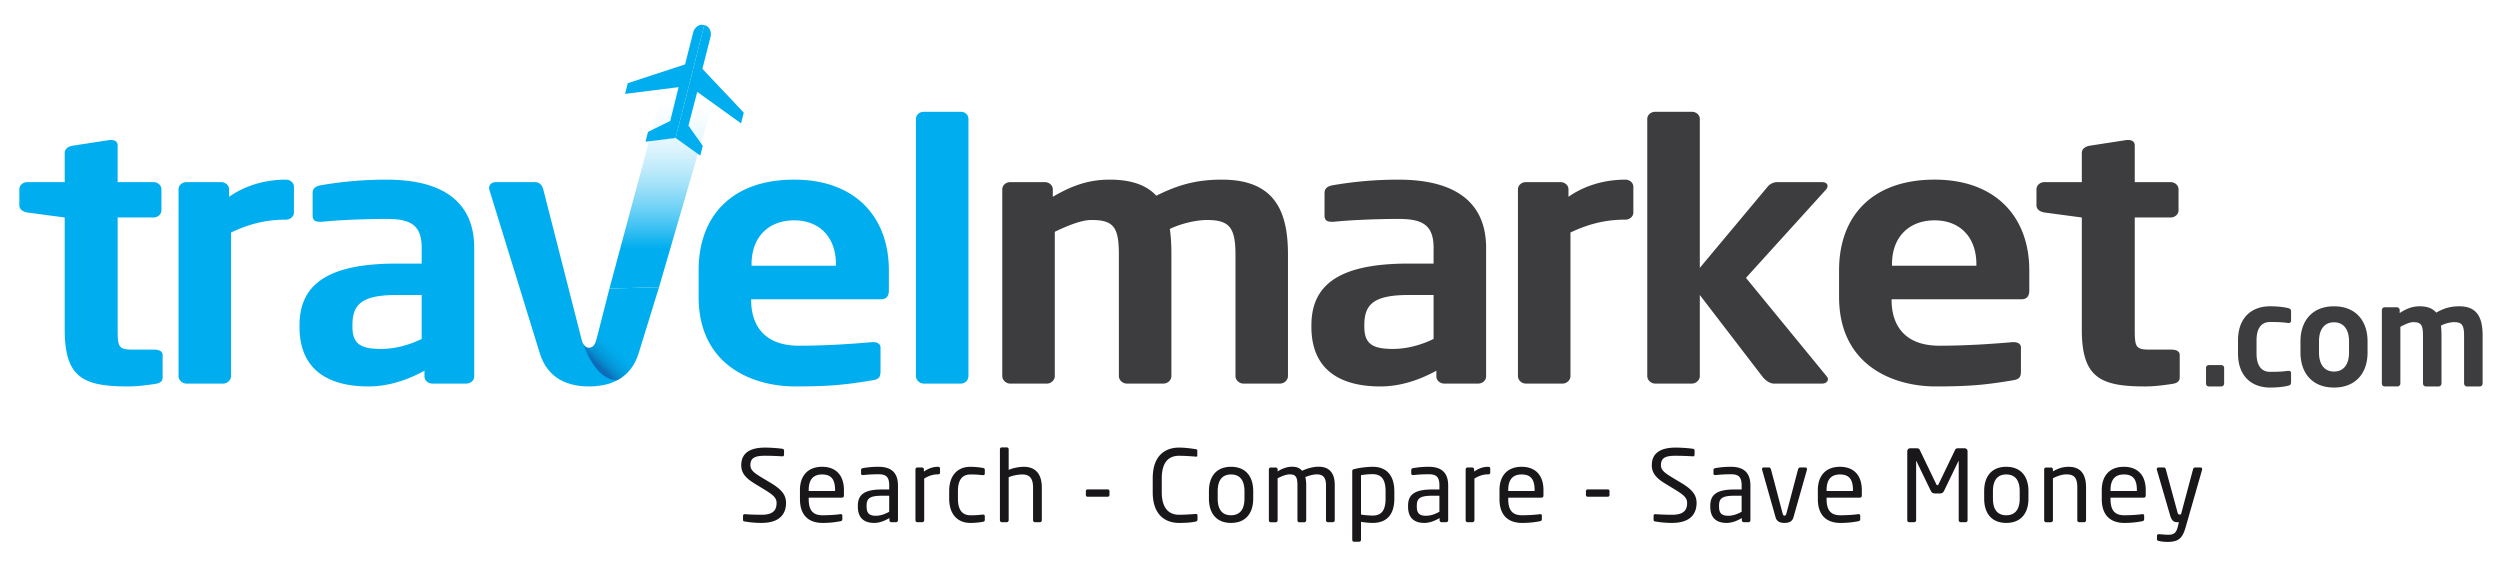 <svg xmlns="http://www.w3.org/2000/svg" xml:space="preserve" width="330" height="75"><path fill="#00AEEF" d="M20.467 50.679c-1.261.189-2.417.331-3.572.331-5.936 0-8.352-1.181-8.352-7.495V28.709l-4.939-.661c-.577-.093-1.051-.424-1.051-.941v-2.121c0-.52.474-.945 1.051-.945h4.939v-3.865c0-.52.472-.849 1.05-.943l4.886-.755h.21c.473 0 .841.236.841.707v4.855h4.728c.578 0 1.051.425 1.051.945v2.78c0 .52-.473.943-1.051.943H15.53v14.805c0 2.355.158 2.638 2.048 2.638h2.785c.682 0 1.103.237 1.103.707v2.97c-.001.475-.316.758-.999.851zM37.75 28.993c-2.837 0-5.043.66-7.25 1.696v18.953c0 .52-.473.991-1.05.991h-4.832c-.578 0-1.052-.472-1.052-.991V24.986c0-.52.474-.945 1.052-.945h4.57c.578 0 1.05.425 1.05.945v.988c2.574-1.791 5.411-2.262 7.513-2.262.578 0 1.05.423 1.05.942v3.395c-.002.519-.474.944-1.051.944zM61.545 50.633H57.08c-.577 0-1.05-.425-1.05-.943v-.754c-2.417 1.319-4.886 2.074-7.407 2.074-4.36 0-9.088-1.51-9.088-7.873v-.189c0-5.375 3.676-8.155 12.817-8.155h3.311v-2.075c0-3.064-1.524-3.818-4.623-3.818-3.363 0-6.83.188-8.563.376h-.263c-.525 0-.946-.141-.946-.801v-3.017c0-.518.315-.849.999-.99a50.354 50.354 0 0 1 8.773-.754c7.459 0 11.557 2.969 11.557 9.004v16.973c-.001.517-.474.942-1.052.942zM55.662 38.94h-3.311c-4.78 0-5.83 1.366-5.83 4.007v.189c0 2.308 1.155 2.923 3.782 2.923 1.891 0 3.835-.566 5.359-1.319v-5.8zM116.279 39.507H99.154v.141c0 2.734 1.261 5.986 6.304 5.986 3.834 0 7.459-.281 9.666-.47h.158c.526 0 .946.234.946.706v3.112c0 .755-.158 1.083-1.104 1.226-3.415.566-5.463.802-10.191.802-5.253 0-12.714-2.546-12.714-11.834v-3.489c0-7.354 4.571-11.975 12.609-11.975 8.089 0 12.503 4.95 12.503 11.975v2.639c0 .756-.316 1.181-1.052 1.181zm-5.936-4.622c0-3.677-2.26-5.799-5.516-5.799-3.258 0-5.621 2.076-5.621 5.799v.19h11.137v-.19zM126.836 50.633h-4.886c-.577 0-1.051-.472-1.051-.991V15.698c0-.519.474-.943 1.051-.943h4.886c.578 0 .999.425.999.943v33.944a.997.997 0 0 1-.999.991z"/><path fill="#3D3D3F" d="M168.959 50.633h-4.827c-.577 0-1.05-.472-1.05-.991v-16.03c0-3.629-.84-4.573-3.782-4.573-.998 0-2.994.285-4.885 1.179.157 1.038.21 2.217.21 3.394v16.029c0 .52-.473.991-1.05.991h-4.833c-.577 0-1.051-.472-1.051-.991V33.612c0-3.629-.683-4.573-3.625-4.573-1.103 0-2.679.52-4.833 1.557v19.046c0 .52-.473.991-1.051.991h-4.833c-.577 0-1.05-.472-1.05-.991V24.986c0-.52.474-.945 1.05-.945h4.57c.578 0 1.051.425 1.051.945v.988c2.208-1.273 4.413-2.262 7.513-2.262 2.995 0 4.938.801 6.146 2.121 2.68-1.32 5.043-2.121 8.668-2.121 7.138 0 8.715 4.385 8.715 9.9v16.029c-.001.52-.475.992-1.053.992zM195.116 50.633h-4.464c-.578 0-1.052-.425-1.052-.943v-.754c-2.416 1.319-4.886 2.074-7.407 2.074-4.36 0-9.088-1.51-9.088-7.873v-.189c0-5.375 3.679-8.155 12.817-8.155h3.311v-2.075c0-3.064-1.522-3.818-4.623-3.818-3.361 0-6.829.188-8.563.376h-.264c-.525 0-.944-.141-.944-.801v-3.017c0-.518.315-.849.998-.99a50.332 50.332 0 0 1 8.772-.754c7.459 0 11.558 2.969 11.558 9.004v16.973c.001.517-.473.942-1.051.942zm-5.883-11.693h-3.311c-4.78 0-5.831 1.366-5.831 4.007v.189c0 2.308 1.157 2.923 3.783 2.923 1.892 0 3.836-.566 5.358-1.319v-5.8zM214.552 28.993c-2.837 0-5.042.66-7.25 1.696v18.953c0 .52-.472.991-1.051.991h-4.833c-.578 0-1.05-.472-1.05-.991V24.986c0-.52.472-.945 1.05-.945h4.569c.579 0 1.052.425 1.052.945v.988c2.575-1.791 5.41-2.262 7.513-2.262.577 0 1.051.423 1.051.942v3.395c0 .519-.474.944-1.051.944zM240.555 50.633h-6.409c-.578 0-1.209-.519-1.523-.943l-8.247-10.749v10.701c0 .52-.476.991-1.052.991h-4.834c-.579 0-1.051-.472-1.051-.991V15.698c0-.519.472-.943 1.051-.943h4.834c.576 0 1.052.425 1.052.943v19.659l8.981-10.749a1.686 1.686 0 0 1 1.208-.567h5.883c.527 0 .789.189.789.52 0 .14-.053.282-.21.471l-10.559 11.645 10.664 13.012c.104.14.156.235.156.376 0 .285-.313.568-.733.568zM266.817 39.507h-17.126v.141c0 2.734 1.261 5.986 6.306 5.986 3.834 0 7.458-.281 9.665-.47h.157c.525 0 .945.234.945.706v3.112c0 .755-.157 1.083-1.103 1.226-3.415.566-5.464.802-10.191.802-5.253 0-12.714-2.546-12.714-11.834v-3.489c0-7.354 4.571-11.975 12.61-11.975 8.088 0 12.501 4.95 12.501 11.975v2.639c.001.756-.313 1.181-1.05 1.181zm-5.935-4.622c0-3.677-2.259-5.799-5.515-5.799-3.258 0-5.623 2.076-5.623 5.799v.19h11.138v-.19zM286.726 50.679c-1.261.189-2.417.331-3.572.331-5.937 0-8.354-1.181-8.354-7.495V28.709l-4.938-.661c-.577-.093-1.049-.424-1.049-.941v-2.121c0-.52.472-.945 1.049-.945h4.938v-3.865c0-.52.473-.849 1.049-.943l4.887-.755h.211c.474 0 .841.236.841.707v4.855h4.727c.58 0 1.052.425 1.052.945v2.78c0 .52-.472.943-1.052.943h-4.727v14.805c0 2.355.156 2.638 2.049 2.638h2.784c.684 0 1.103.237 1.103.707v2.97c-.001.475-.317.758-.998.851z"/><linearGradient id="a" x1="88.132" x2="88.132" y1="6.731" y2="38.09" gradientUnits="userSpaceOnUse"><stop offset=".164" style="stop-color:#fff;stop-opacity:0"/><stop offset=".616" style="stop-color:#4fc7f4;stop-opacity:.678"/><stop offset=".83" style="stop-color:#00aeef"/></linearGradient><path fill="url(#a)" d="M80.447 38.09 88.62 7.675c.157-.614.63-.944 1.103-.944h5.254c.472 0 .84.331.84.756 0 .094 0 .234-.053.329l-8.772 30.093-6.545.181z"/><path fill="#00AEEF" d="m86.992 37.908-2.674 8.669c-1.051 3.488-3.887 4.433-6.567 4.433-2.679 0-5.463-.944-6.514-4.433l-6.619-21.451c-.053-.094-.053-.236-.053-.329 0-.425.368-.756.84-.756h5.254c.473 0 .893.331 1.05.945l5.044 19.754c.208.894.577 1.179.998 1.179.419 0 .788-.285.999-1.179l1.697-6.65"/><g fill="#00AEEF"><path d="m88.282 9.207 2.146-.704 1.112-4.37s.4-1.084 1.427-.823l-3.788 14.9-3.973.495.329-1.298 2.934-1.439 1.104-4.466-7.065.89.357-1.408 2.353-.776"/><path d="m94.266 10.728-1.549-1.644 1.111-4.37s.167-1.143-.861-1.405l-3.788 14.9 3.254 2.332.33-1.296-1.889-2.667 1.162-4.451 5.783 4.157.358-1.408-1.695-1.806"/></g><g fill="#3D3D3F"><path d="M293.215 51.01h-1.649a.373.373 0 0 1-.371-.371v-2.093c0-.204.167-.353.371-.353h1.649c.202 0 .37.148.37.353v2.093a.373.373 0 0 1-.37.371zM302.032 50.915c-.427.112-1.261.241-2.39.241-2.409 0-4.225-1.481-4.225-4.5v-1.723c0-3.02 1.815-4.502 4.225-4.502 1.129 0 1.963.129 2.39.241.314.072.389.186.389.481v1.204c0 .186-.148.278-.333.278h-.056c-.742-.093-1.186-.13-2.39-.13-.871 0-1.779.5-1.779 2.427v1.723c0 1.927.908 2.426 1.779 2.426 1.204 0 1.647-.037 2.39-.13h.056c.185 0 .333.093.333.279v1.203c0 .297-.074.409-.389.482zM308.089 51.156c-2.909 0-4.427-1.963-4.427-4.611v-1.5c0-2.65 1.518-4.613 4.427-4.613 2.908 0 4.428 1.963 4.428 4.613v1.5c0 2.648-1.52 4.611-4.428 4.611zm1.982-6.111c0-1.519-.686-2.501-1.982-2.501-1.296 0-1.981.982-1.981 2.501v1.5c0 1.519.686 2.5 1.981 2.5 1.297 0 1.982-.981 1.982-2.5v-1.5zM327.334 51.01h-1.704c-.203 0-.371-.186-.371-.388v-6.301c0-1.427-.294-1.797-1.331-1.797-.353 0-1.058.112-1.724.463.055.409.074.871.074 1.334v6.301c0 .202-.168.388-.37.388h-1.705c-.202 0-.37-.186-.37-.388v-6.301c0-1.427-.241-1.797-1.278-1.797-.389 0-.944.205-1.705.612v7.485c0 .202-.167.388-.371.388h-1.703c-.204 0-.37-.186-.37-.388V40.93c0-.202.166-.37.37-.37h1.612c.204 0 .371.168.371.37v.391c.776-.5 1.555-.89 2.647-.89 1.056 0 1.742.313 2.167.833.945-.52 1.777-.833 3.058-.833 2.518 0 3.074 1.722 3.074 3.89v6.301c0 .202-.167.388-.371.388z"/></g><linearGradient id="b" x1="78.577" x2="82.713" y1="48.574" y2="44.291" gradientUnits="userSpaceOnUse"><stop offset=".079" style="stop-color:#172982;stop-opacity:.5"/><stop offset=".224" style="stop-color:#0a71b3;stop-opacity:.51"/><stop offset=".48" style="stop-color:#048acc;stop-opacity:.207"/><stop offset=".654" style="stop-color:#009ddf;stop-opacity:0"/></linearGradient><path fill="url(#b)" d="M76.95 45.323s1.668 5.139 4.62 4.82c0 0 2.01-1.177 2.706-3.43.695-2.252-5.267-2.987-5.267-2.987s-.333 1.769-.753 2.008c-.462.261-.879.287-1.306-.411z"/><linearGradient id="c" x1="68.77" x2="68.77" y1="38.684" y2="38.684" gradientUnits="userSpaceOnUse"><stop offset=".178" style="stop-color:#fff;stop-opacity:0"/><stop offset=".237" style="stop-color:#e7f6fc;stop-opacity:.074"/><stop offset=".449" style="stop-color:#96d7f2;stop-opacity:.337"/><stop offset=".636" style="stop-color:#56beea;stop-opacity:.57"/><stop offset=".793" style="stop-color:#27ace4;stop-opacity:.765"/><stop offset=".913" style="stop-color:#0ba1e0;stop-opacity:.914"/><stop offset=".982" style="stop-color:#009ddf"/></linearGradient><linearGradient id="d" x1="76.892" x2="76.892" y1="45.236" y2="45.236" gradientUnits="userSpaceOnUse"><stop offset="0" style="stop-color:#172982;stop-opacity:.5"/><stop offset=".176" style="stop-color:#0a71b3;stop-opacity:.51"/><stop offset=".45" style="stop-color:#1a171b;stop-opacity:0"/></linearGradient><g fill="#1A171B"><path d="M100.512 69.025c-.92 0-1.603-.092-2.181-.184-.224-.038-.25-.092-.25-.236v-.525c0-.145.105-.211.223-.211h.04c.604.052 1.563.08 2.167.08 1.577 0 1.996-.631 1.996-1.552 0-.654-.38-1.024-1.576-1.76l-1.274-.775c-1.208-.733-1.813-1.405-1.813-2.455 0-1.591 1.143-2.324 3.14-2.324.774 0 1.786.077 2.286.156.131.028.224.092.224.225v.564c0 .132-.092.209-.224.209h-.027a36.636 36.636 0 0 0-2.258-.077c-1.353 0-1.932.287-1.932 1.247 0 .616.434.984 1.433 1.589l1.208.724c1.523.905 2.062 1.629 2.062 2.678 0 1.262-.656 2.627-3.244 2.627zM111.149 65.689h-4.4v.185c0 1.562.618 2.14 1.826 2.14.762 0 1.734-.052 2.339-.145h.066c.104 0 .209.052.209.184v.447c0 .171-.052.263-.263.304-.749.143-1.47.222-2.352.222-1.511 0-2.981-.71-2.981-3.151V64.69c0-1.878 1.038-3.073 2.917-3.073 1.917 0 2.89 1.21 2.89 3.073v.709c-.001.172-.092.29-.251.29zm-.919-.999c0-1.483-.564-2.062-1.72-2.062-1.13 0-1.761.644-1.761 2.062v.118h3.481v-.118zM118.268 68.934h-.604a.264.264 0 0 1-.263-.263v-.288c-.631.367-1.287.643-2.023.643-1.116 0-2.141-.484-2.141-2.127v-.159c0-1.419.828-2.128 3.166-2.128h.972v-.524c0-1.105-.381-1.486-1.405-1.486-.854 0-1.485.053-2.01.106h-.065c-.118 0-.237-.04-.237-.21v-.461c0-.144.092-.223.276-.249a11.219 11.219 0 0 1 2.036-.171c1.826 0 2.562.92 2.562 2.471v4.583a.266.266 0 0 1-.264.263zm-.894-3.495h-.972c-1.589 0-2.01.354-2.01 1.287v.159c0 .945.447 1.194 1.208 1.194.604 0 1.143-.184 1.773-.525v-2.115zM123.809 62.616c-.604 0-1.156.156-1.814.55v5.505a.27.27 0 0 1-.262.263h-.644c-.131 0-.25-.118-.25-.263v-6.7c0-.145.105-.262.25-.262h.618c.145 0 .25.117.25.262v.277c.656-.46 1.261-.631 1.852-.631.184 0 .275.078.275.236v.538c0 .146-.091.225-.275.225zM129.73 68.882a9.594 9.594 0 0 1-1.642.144c-1.787 0-2.797-1.26-2.797-3.192V64.81c0-1.93.999-3.191 2.797-3.191.604 0 1.208.067 1.642.144.212.041.264.106.264.29v.474c0 .13-.105.195-.223.195h-.053a12.94 12.94 0 0 0-1.629-.091c-1.05 0-1.641.697-1.641 2.18v1.024c0 1.472.577 2.181 1.641 2.181.645 0 1.052-.025 1.629-.093h.053c.118 0 .223.067.223.198v.474c0 .168-.052.247-.264.287zM137.256 68.934h-.63a.263.263 0 0 1-.263-.263v-4.32c0-1.314-.551-1.722-1.406-1.722-.407 0-1.234.104-1.812.367v5.675a.272.272 0 0 1-.263.263h-.644c-.132 0-.249-.118-.249-.263v-9.353c0-.145.104-.264.249-.264h.658c.143 0 .249.119.249.264v2.705c.629-.274 1.444-.406 2.008-.406 1.394 0 2.366.801 2.366 2.733v4.32a.263.263 0 0 1-.263.264zM146.199 65.571h-2.615c-.144 0-.249-.078-.249-.223v-.515c0-.13.105-.235.249-.235h2.615c.144 0 .25.092.25.235v.515c0 .131-.106.223-.25.223zM157.807 68.854c-.551.105-1.063.171-2.179.171-1.616 0-3.469-.865-3.469-4.058v-1.826c0-3.221 1.854-4.059 3.469-4.059.828 0 1.628.117 2.207.208.118.014.21.054.21.173v.669c0 .079-.026.146-.158.146h-.039a28.652 28.652 0 0 0-2.208-.118c-1.287 0-2.286.749-2.286 2.981v1.826c0 2.205 1 2.981 2.286 2.981.749 0 1.694-.066 2.167-.105h.053c.145 0 .21.066.21.209v.54c.001.158-.117.236-.263.262zM162.496 69.025c-1.931 0-2.917-1.273-2.917-3.205v-.998c0-1.93.986-3.205 2.917-3.205s2.929 1.275 2.929 3.205v.998c0 1.932-.998 3.205-2.929 3.205zm1.773-4.203c0-1.34-.539-2.193-1.772-2.193-1.222 0-1.761.841-1.761 2.193v.998c0 1.34.525 2.193 1.761 2.193 1.221 0 1.772-.841 1.772-2.193v-.998zM175.925 68.934h-.631a.265.265 0 0 1-.264-.263v-4.649c0-1.103-.51-1.405-1.194-1.405-.473 0-1.025.156-1.535.353.077.29.118.631.118 1.025v4.677c0 .133-.093.263-.238.263h-.695c-.132 0-.224-.118-.224-.263v-4.677c0-1.143-.328-1.378-1.012-1.378-.474 0-1.05.235-1.603.513v5.542c0 .133-.093.263-.236.263h-.696c-.13 0-.223-.118-.223-.263v-6.7c0-.145.104-.262.25-.262h.655c.145 0 .25.117.25.262v.25c.524-.327 1.195-.617 1.917-.617.566 0 .986.157 1.314.538.723-.34 1.497-.538 2.182-.538 1.181 0 2.128.593 2.128 2.418v4.649a.264.264 0 0 1-.263.262zM181.189 69.025a9.685 9.685 0 0 1-1.536-.144v2.377a.25.25 0 0 1-.249.25h-.672c-.13 0-.236-.105-.236-.25V62.22c0-.17.039-.25.276-.301a10.851 10.851 0 0 1 2.417-.303c1.957 0 2.864 1.275 2.864 3.245v.945c.001 2.063-.947 3.219-2.864 3.219zm1.707-4.163c0-1.38-.407-2.273-1.707-2.273-.551 0-1.167.065-1.536.131v5.201c.433.08 1.115.132 1.536.132 1.286 0 1.707-.84 1.707-2.245v-.946zM190.895 68.934h-.604a.263.263 0 0 1-.263-.263v-.288c-.631.367-1.288.643-2.023.643-1.116 0-2.14-.484-2.14-2.127v-.159c0-1.419.827-2.128 3.165-2.128h.972v-.524c0-1.105-.381-1.486-1.404-1.486-.855 0-1.486.053-2.013.106h-.064c-.118 0-.236-.04-.236-.21v-.461c0-.144.094-.223.277-.249a11.219 11.219 0 0 1 2.036-.171c1.825 0 2.561.92 2.561 2.471v4.583a.267.267 0 0 1-.264.263zm-.894-3.495h-.972c-1.591 0-2.01.354-2.01 1.287v.159c0 .945.446 1.194 1.209 1.194.604 0 1.143-.184 1.772-.525v-2.115zM196.436 62.616c-.604 0-1.156.156-1.813.55v5.505a.27.27 0 0 1-.262.263h-.644a.26.26 0 0 1-.251-.263v-6.7c0-.145.106-.262.251-.262h.618c.143 0 .249.117.249.262v.277c.655-.46 1.261-.631 1.852-.631.184 0 .275.078.275.236v.538c0 .146-.092.225-.275.225zM203.488 65.689h-4.401v.185c0 1.562.617 2.14 1.827 2.14.761 0 1.734-.052 2.338-.145h.064c.105 0 .211.052.211.184v.447c0 .171-.053.263-.261.304-.75.143-1.474.222-2.353.222-1.511 0-2.981-.71-2.981-3.151V64.69c0-1.878 1.036-3.073 2.916-3.073 1.918 0 2.889 1.21 2.889 3.073v.709c0 .172-.091.29-.249.29zm-.92-.999c0-1.483-.563-2.062-1.72-2.062-1.129 0-1.762.644-1.762 2.062v.118h3.481v-.118zM212.206 65.571h-2.613c-.145 0-.249-.078-.249-.223v-.515c0-.13.104-.235.249-.235h2.613c.146 0 .25.092.25.235v.515c0 .131-.104.223-.25.223zM220.702 69.025c-.918 0-1.602-.092-2.18-.184-.224-.038-.249-.092-.249-.236v-.525c0-.145.105-.211.223-.211h.04c.604.052 1.563.08 2.166.08 1.577 0 1.998-.631 1.998-1.552 0-.654-.381-1.024-1.576-1.76l-1.275-.775c-1.207-.733-1.813-1.405-1.813-2.455 0-1.591 1.145-2.324 3.142-2.324.774 0 1.786.077 2.286.156.131.028.221.092.221.225v.564c0 .132-.09.209-.221.209h-.026a36.791 36.791 0 0 0-2.26-.077c-1.354 0-1.933.287-1.933 1.247 0 .616.435.984 1.434 1.589l1.207.724c1.524.905 2.063 1.629 2.063 2.678-.002 1.262-.658 2.627-3.247 2.627zM230.79 68.934h-.605a.264.264 0 0 1-.263-.263v-.288c-.631.367-1.287.643-2.022.643-1.116 0-2.142-.484-2.142-2.127v-.159c0-1.419.828-2.128 3.168-2.128h.97v-.524c0-1.105-.38-1.486-1.404-1.486-.854 0-1.485.053-2.011.106h-.065c-.119 0-.238-.04-.238-.21v-.461c0-.144.095-.223.278-.249a11.21 11.21 0 0 1 2.036-.171c1.825 0 2.562.92 2.562 2.471v4.583a.265.265 0 0 1-.264.263zm-.894-3.495h-.97c-1.591 0-2.012.354-2.012 1.287v.159c0 .945.446 1.194 1.209 1.194.604 0 1.143-.184 1.772-.525v-2.115zM238.511 62.023l-1.771 6.255c-.171.59-.619.747-1.184.747s-1.012-.157-1.183-.747l-1.772-6.255c-.015-.038-.015-.065-.015-.089 0-.133.081-.226.211-.226h.724c.104 0 .195.079.25.249l1.51 5.727c.079.316.145.382.275.382.119 0 .196-.065.275-.382l1.511-5.727c.054-.17.145-.249.25-.249h.723c.13 0 .21.093.21.226-.001.024-.001.051-.014.089zM245.51 65.689h-4.4v.185c0 1.562.617 2.14 1.825 2.14.763 0 1.736-.052 2.34-.145h.064c.106 0 .211.052.211.184v.447c0 .171-.052.263-.262.304-.75.143-1.472.222-2.354.222-1.511 0-2.979-.71-2.979-3.151V64.69c0-1.878 1.038-3.073 2.915-3.073 1.917 0 2.89 1.21 2.89 3.073v.709c0 .172-.091.29-.25.29zm-.919-.999c0-1.483-.564-2.062-1.721-2.062-1.13 0-1.761.644-1.761 2.062v.118h3.481v-.118zM259.457 68.934h-.644a.264.264 0 0 1-.263-.263v-7.79c0-.025 0-.038-.012-.038-.014 0-.014 0-.028.025l-1.877 3.889c-.131.263-.263.38-.592.38h-.604c-.327 0-.459-.117-.591-.38l-1.879-3.889c-.012-.025-.012-.025-.025-.025-.013 0-.013.013-.013.038v7.79a.264.264 0 0 1-.263.263h-.646a.263.263 0 0 1-.261-.263v-9.116c0-.21.171-.381.38-.381h.853c.237 0 .344.053.42.224l2.169 4.506c.051.118.092.144.159.144.064 0 .104-.025.156-.144l2.168-4.506c.079-.171.183-.224.42-.224h.854a.38.38 0 0 1 .38.381v9.116a.261.261 0 0 1-.261.263zM264.827 69.025c-1.933 0-2.916-1.273-2.916-3.205v-.998c0-1.93.983-3.205 2.916-3.205 1.93 0 2.929 1.275 2.929 3.205v.998c0 1.932-.999 3.205-2.929 3.205zm1.774-4.203c0-1.34-.539-2.193-1.773-2.193-1.221 0-1.76.841-1.76 2.193v.998c0 1.34.525 2.193 1.76 2.193 1.221 0 1.773-.841 1.773-2.193v-.998zM275.098 68.934h-.631a.264.264 0 0 1-.264-.263v-4.32c0-1.328-.445-1.734-1.442-1.734-.554 0-1.172.211-1.775.513v5.542a.271.271 0 0 1-.261.263h-.645c-.133 0-.249-.118-.249-.263v-6.7c0-.145.104-.262.249-.262h.656c.143 0 .249.117.249.262v.25c.723-.406 1.314-.604 2.089-.604 1.577 0 2.286.984 2.286 2.733v4.32a.264.264 0 0 1-.262.263zM282.99 65.689h-4.401v.185c0 1.562.618 2.14 1.826 2.14.761 0 1.734-.052 2.337-.145h.066c.105 0 .211.052.211.184v.447c0 .171-.053.263-.263.304-.749.143-1.473.222-2.352.222-1.511 0-2.982-.71-2.982-3.151V64.69c0-1.878 1.039-3.073 2.917-3.073 1.918 0 2.89 1.21 2.89 3.073v.709c0 .172-.093.29-.249.29zm-.922-.999c0-1.483-.563-2.062-1.719-2.062-1.128 0-1.761.644-1.761 2.062v.118h3.479v-.118zM290.673 62.023l-2.167 7.567c-.408 1.42-.894 1.944-2.404 1.944-.369 0-.828-.054-1.105-.118-.157-.04-.274-.078-.274-.209v-.487c0-.143.105-.209.249-.209h.04c.288.025.88.077 1.169.077.748 0 1.077-.195 1.301-1.115l.132-.539h-.185c-.395 0-.735-.092-.974-.905l-1.746-6.005c-.013-.025-.013-.065-.013-.089 0-.133.077-.226.235-.226h.723c.104 0 .198.105.224.211l1.551 5.7c.066.263.157.29.25.29h.209l1.603-6.004a.27.27 0 0 1 .25-.197h.735c.132 0 .21.093.21.226-.001.023-.001.063-.013.088z"/></g></svg>